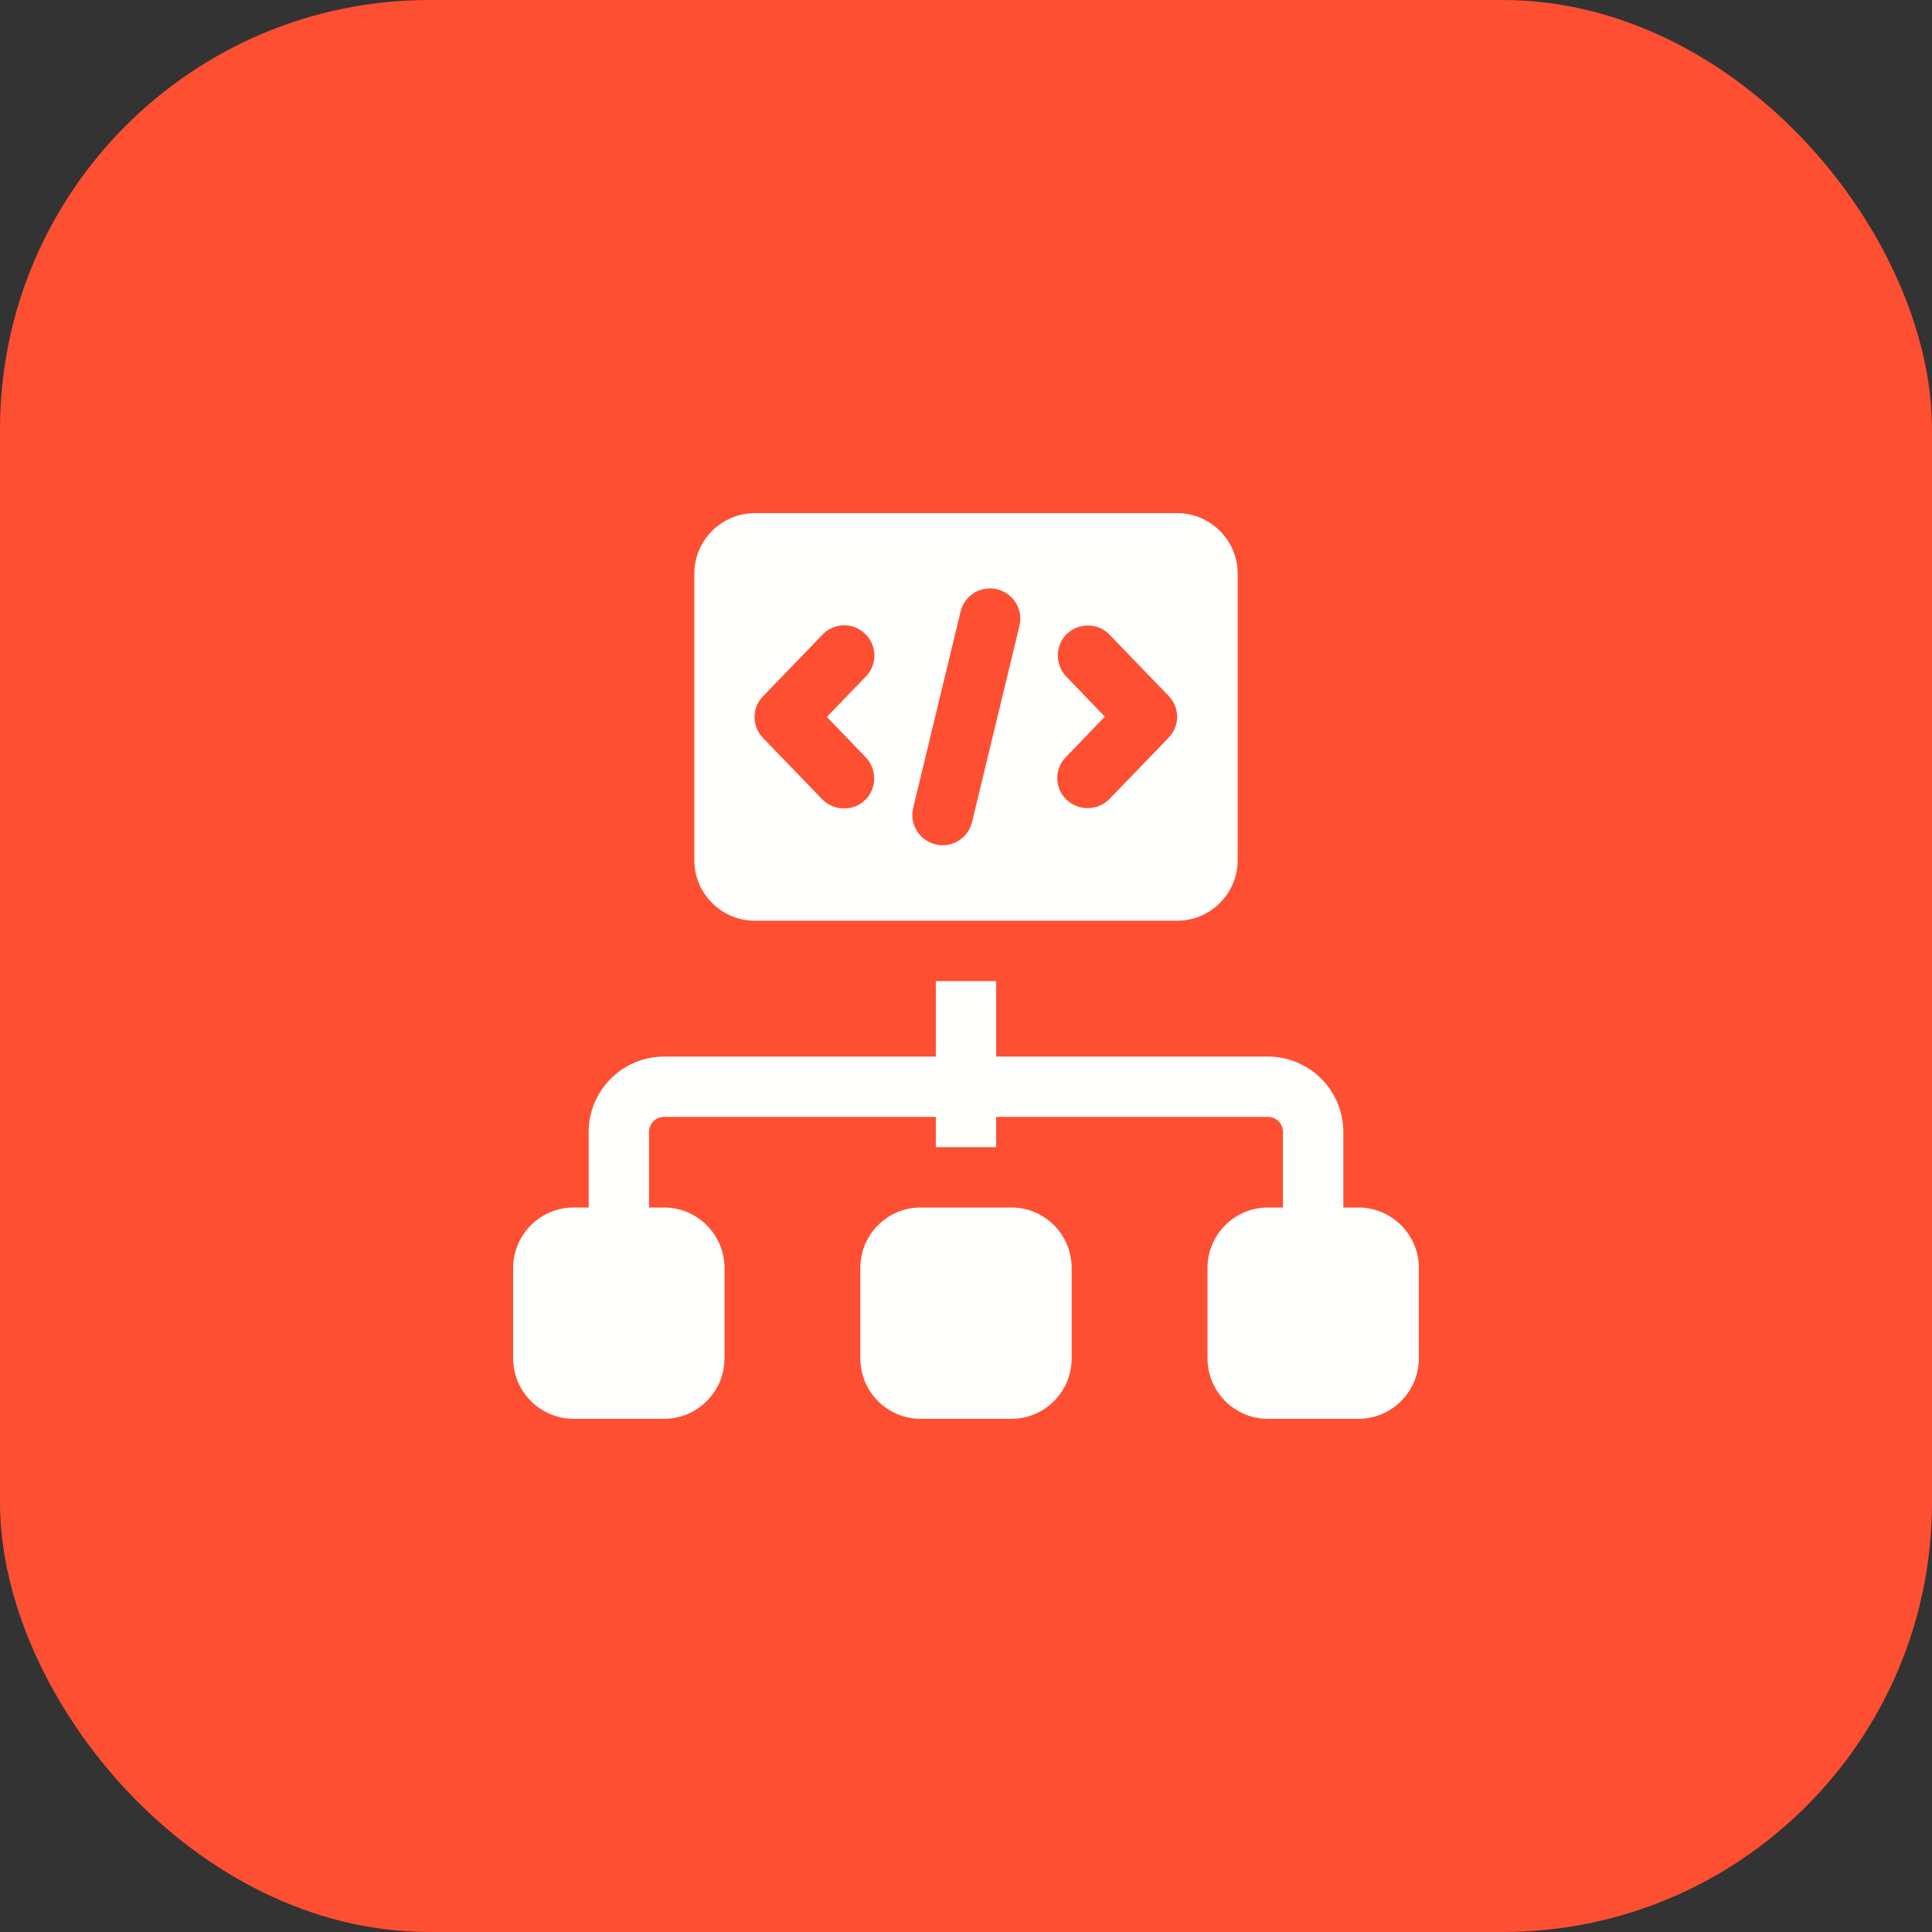 <svg width="36" height="36" viewBox="0 0 36 36" fill="none" xmlns="http://www.w3.org/2000/svg">
<rect x="0" y="0" width="36" height="36" fill="#333333" stroke="none"/>
<rect width="36" height="36" rx="8" fill="#FE4F32"/>
<g clip-path="url(#clip0_1286_3246)">
<path d="M18.844 22.5H17.156C16.535 22.5 16.031 23.004 16.031 23.625V25.312C16.031 25.934 16.535 26.438 17.156 26.438H18.844C19.465 26.438 19.969 25.934 19.969 25.312V23.625C19.969 23.004 19.465 22.5 18.844 22.5Z" fill="#FFFFFD"/>
<path d="M25.312 22.5H25.031V21.094C25.031 20.317 24.401 19.688 23.625 19.688H18.562V18.281H17.438V19.688H12.375C11.599 19.688 10.969 20.317 10.969 21.094V22.5H10.688C10.069 22.5 9.562 23.006 9.562 23.625V25.312C9.562 25.931 10.069 26.438 10.688 26.438H12.375C12.994 26.438 13.5 25.931 13.5 25.312V23.625C13.5 23.006 12.994 22.5 12.375 22.5H12.094V21.094C12.094 20.936 12.217 20.812 12.375 20.812H17.438V21.375H18.562V20.812H23.625C23.782 20.812 23.906 20.936 23.906 21.094V22.5H23.625C23.006 22.5 22.5 23.006 22.5 23.625V25.312C22.5 25.931 23.006 26.438 23.625 26.438H25.312C25.931 26.438 26.438 25.931 26.438 25.312V23.625C26.438 23.006 25.931 22.5 25.312 22.5Z" fill="#FFFFFD"/>
<path d="M14.062 17.156H21.938C22.556 17.156 23.062 16.65 23.062 16.031V10.688C23.062 10.069 22.556 9.562 21.938 9.562H14.062C13.444 9.562 12.938 10.069 12.938 10.688V16.031C12.938 16.65 13.444 17.156 14.062 17.156ZM19.867 12.606C19.654 12.381 19.659 12.026 19.879 11.812C20.104 11.599 20.458 11.604 20.672 11.824L21.774 12.966C21.988 13.185 21.988 13.528 21.774 13.748L20.672 14.889C20.559 15.002 20.413 15.058 20.267 15.058C20.121 15.058 19.986 15.008 19.873 14.901C19.648 14.687 19.642 14.327 19.862 14.107L20.587 13.354L19.862 12.6L19.867 12.606ZM17.016 15.053L17.899 11.396C17.972 11.092 18.276 10.907 18.579 10.98C18.883 11.053 19.069 11.357 18.996 11.661L18.113 15.317C18.051 15.576 17.82 15.75 17.567 15.75C17.522 15.75 17.477 15.75 17.432 15.733C17.128 15.66 16.942 15.356 17.016 15.053ZM14.226 12.966L15.328 11.824C15.542 11.599 15.902 11.593 16.121 11.812C16.346 12.026 16.352 12.386 16.133 12.606L15.407 13.359L16.133 14.113C16.346 14.338 16.341 14.693 16.121 14.906C16.014 15.013 15.874 15.064 15.727 15.064C15.581 15.064 15.435 15.008 15.322 14.895L14.22 13.753C14.006 13.534 14.006 13.191 14.22 12.971L14.226 12.966Z" fill="#FFFFFD"/>
</g>
<defs>
<clipPath id="clip0_1286_3246">
<rect width="18" height="18" fill="white" transform="translate(9 9)"/>
</clipPath>
</defs>
</svg>

